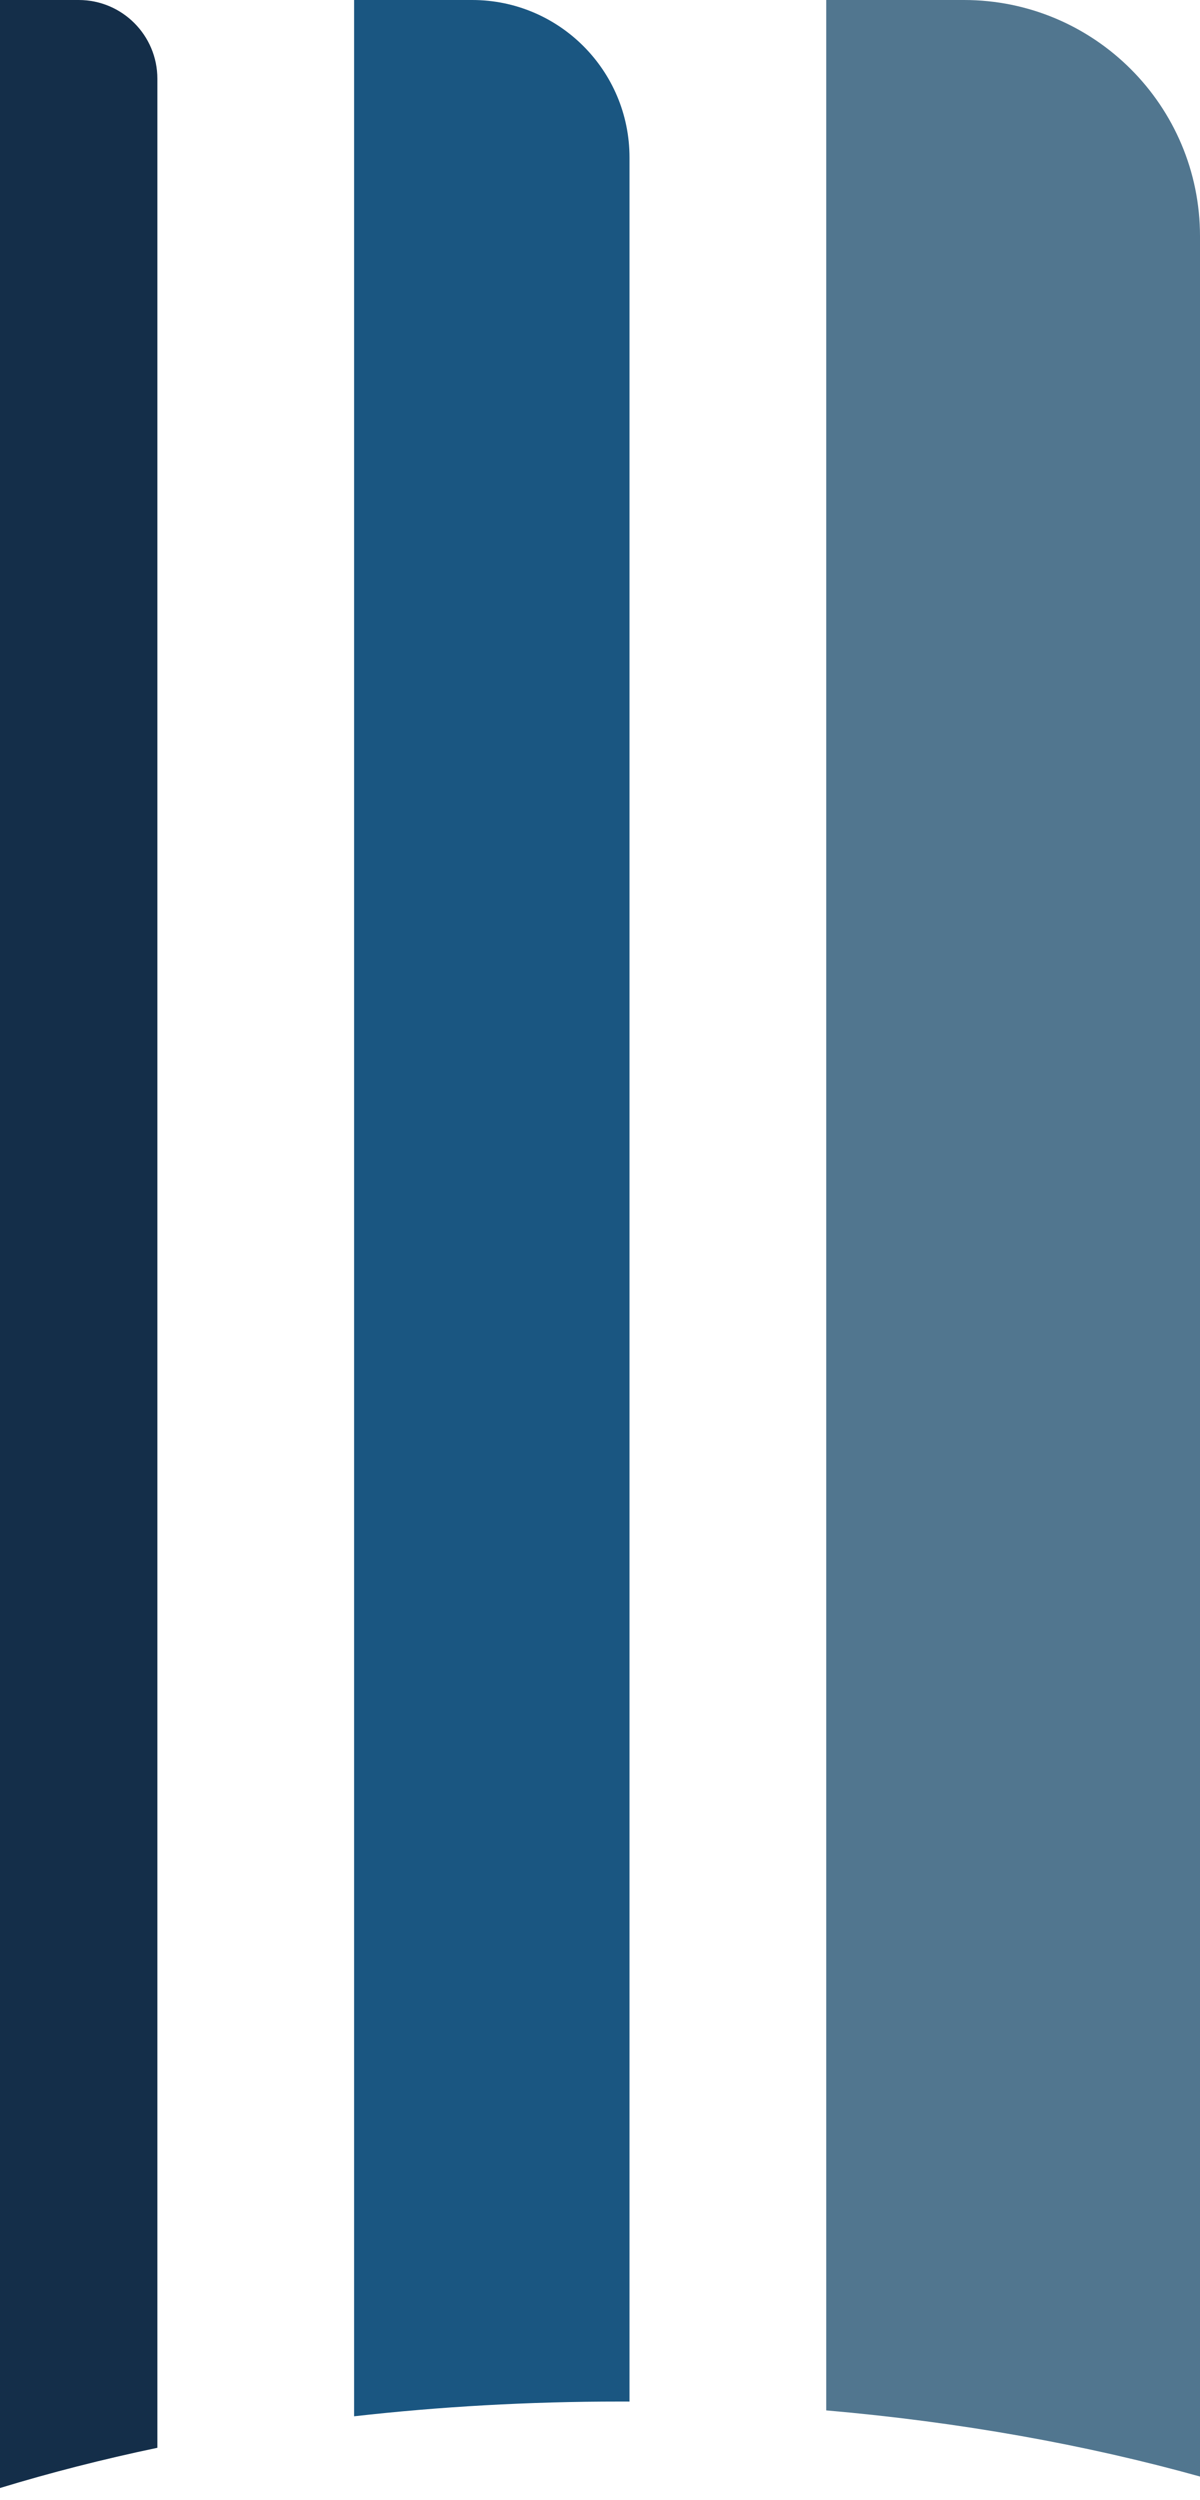 <svg width="61" height="127" viewBox="0 0 61 127" fill="none" xmlns="http://www.w3.org/2000/svg">
<path d="M49 0H42V122.45C48.804 123.041 55.207 124.195 61 125.81V12C61 5.373 55.627 0 49 0Z" fill="#51768F"/>
<path d="M24 0H18V122.75C22.337 122.259 26.857 122 31.5 122C31.667 122 31.834 122 32 122.001V8C32 3.582 28.418 0 24 0Z" fill="#1A5681"/>
<path d="M4 0H0V126.393C2.544 125.618 5.217 124.933 8 124.35V4C8 1.791 6.209 0 4 0Z" fill="#142E49"/>
</svg>
